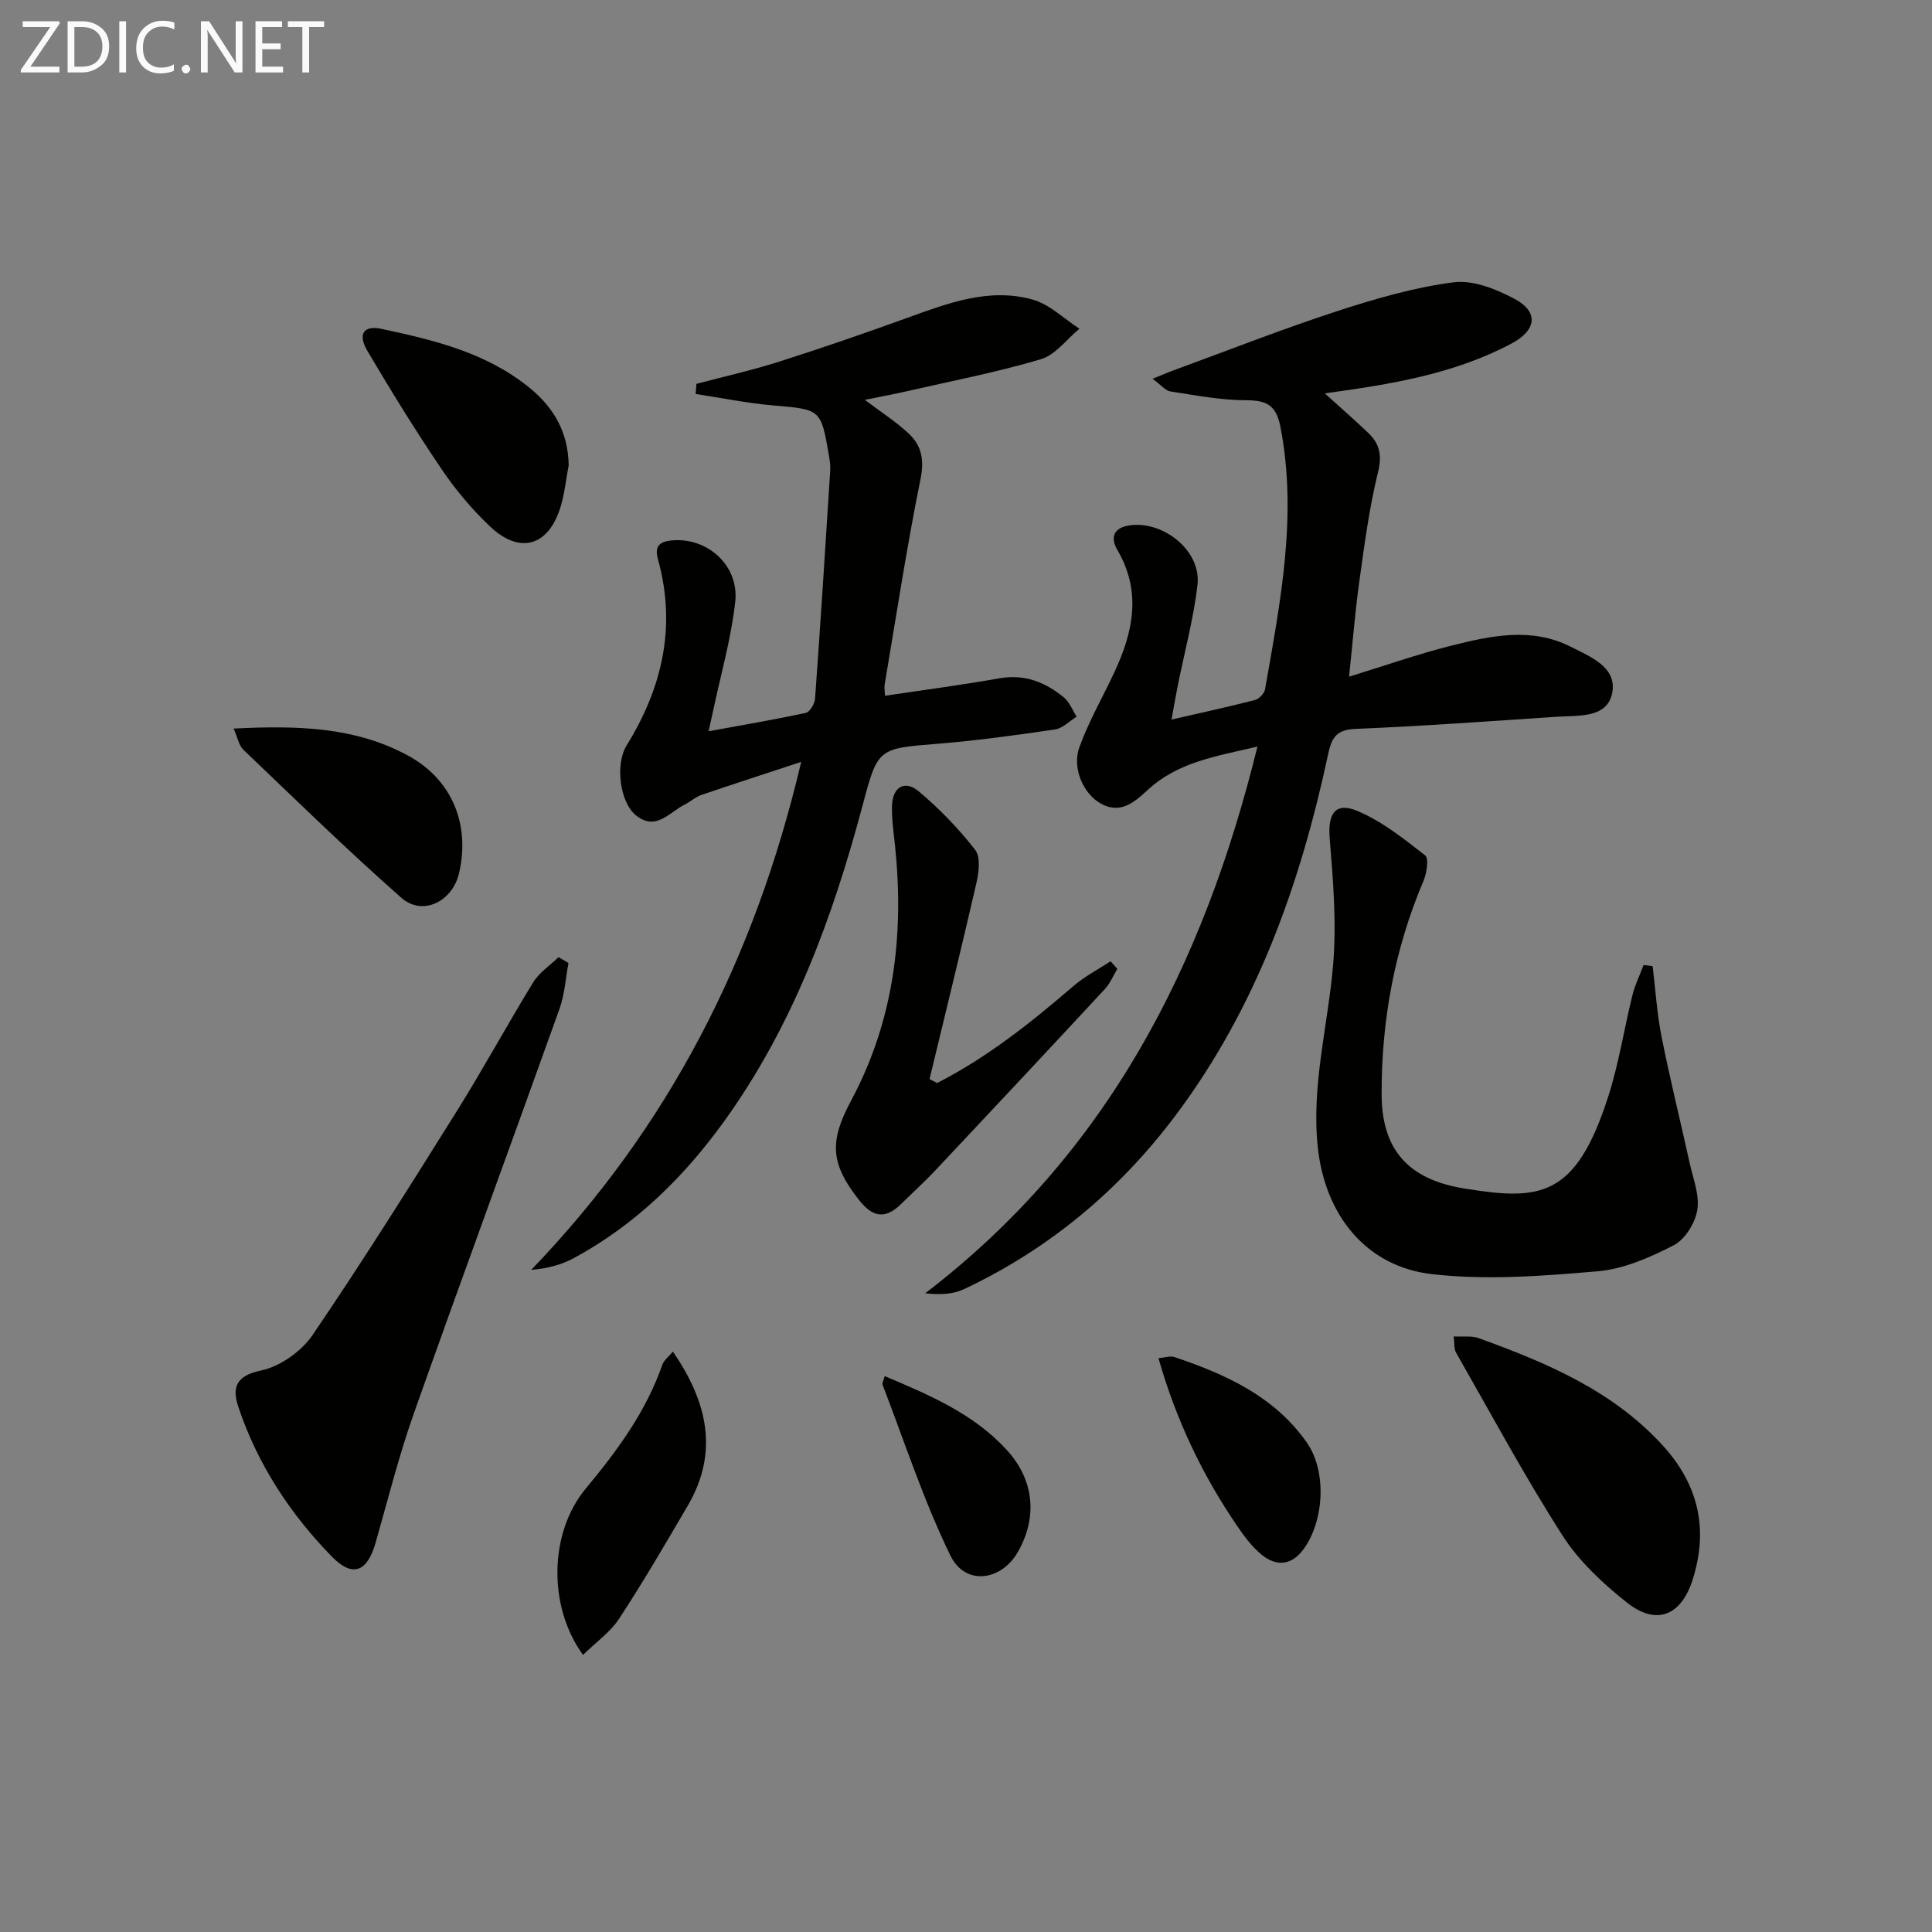 <svg enable-background="new 0 0 400 400" viewBox="0 0 400 400" xmlns="http://www.w3.org/2000/svg"><rect x="0" y="0" width="400" height="400" fill="#808080" stroke="none"/><g fill="#010100"><path d="m238.62 78.42c2.36-.95 3.67-1.51 5-1.99 11.07-4.05 22.05-8.37 33.25-12.02 7.86-2.56 15.93-4.91 24.08-5.96 4.03-.52 8.84 1.4 12.64 3.44 5.05 2.7 4.52 6.49-.64 9.23-11.95 6.35-25.04 8.46-38.67 10.32 3.18 2.89 6.21 5.51 9.09 8.28 2.29 2.22 2.79 4.59 1.93 8.05-1.81 7.37-2.8 14.95-3.85 22.48-.89 6.37-1.39 12.79-2.14 19.85 7.25-2.23 14.08-4.63 21.07-6.4 8.23-2.07 16.66-3.92 24.82.2 4.08 2.06 9.68 4.26 8.58 9.62-1.07 5.22-6.96 4.58-11.35 4.87-13.92.92-27.85 1.94-41.79 2.52-3.9.16-4.92 1.75-5.65 5.16-5.74 26.9-14.82 52.44-31.5 74.73-11.68 15.6-26.25 27.78-43.91 36.11-2.26 1.06-4.96 1.19-8.03.85 37.67-28.8 57.63-67.81 68.79-113.19-8.44 2-16.33 3.14-22.63 8.9-2.66 2.42-5.54 5.19-9.7 2.96-3.6-1.92-6.12-7.28-4.55-11.68 1.94-5.4 4.88-10.45 7.31-15.68 3.87-8.32 5.6-16.62.55-25.24-1.48-2.53-.83-4.69 2.88-5.1 6.93-.77 14.51 5.43 13.73 12.31-.8 7.04-2.7 13.96-4.09 20.94-.42 2.08-.77 4.16-1.29 7 6.2-1.43 11.78-2.63 17.31-4.06.84-.22 1.91-1.37 2.06-2.23 3.14-17.99 6.76-35.93 3.17-54.35-.85-4.35-2.76-5.47-7.02-5.47-5.26 0-10.54-1.03-15.78-1.83-1.02-.18-1.9-1.34-3.67-2.62z"/><path d="m144.19 79.47c5.71-1.51 11.49-2.8 17.11-4.59 8.85-2.82 17.63-5.85 26.37-9.01 8.47-3.06 17.01-6.37 26.09-3.86 3.53.98 6.5 3.97 9.73 6.05-2.65 2.17-4.97 5.43-8 6.32-9.19 2.72-18.65 4.54-28.01 6.68-2.56.58-5.14 1.06-8.43 1.72 3.5 2.65 6.5 4.56 9.06 6.95 2.67 2.49 3.29 5.41 2.48 9.43-2.87 14.13-5.03 28.4-7.44 42.62-.1.61.04 1.27.09 2.27 8.06-1.21 15.9-2.23 23.67-3.61 5.23-.93 9.51.8 13.35 3.95 1.18.97 1.78 2.64 2.65 3.98-1.48.92-2.88 2.42-4.46 2.65-8.05 1.19-16.12 2.3-24.22 2.96-12.42 1.01-12.47.84-15.63 12.74-6.2 23.27-14.43 45.66-28.65 65.4-8.37 11.62-18.43 21.48-31.13 28.35-2.52 1.36-5.36 2.14-8.84 2.45 28.32-29.45 46.23-64.1 55.9-105.18-7.67 2.53-14.18 4.63-20.65 6.84-1.23.42-2.27 1.4-3.46 1.99-3.2 1.59-5.98 5.63-10.17 2.18-3.24-2.67-4.29-10.49-1.86-14.43 7.42-11.99 10.33-24.69 6.48-38.54-.71-2.56.16-3.63 2.83-3.89 7.32-.71 14.02 5.11 13.17 12.74-.86 7.7-3.05 15.25-4.65 22.87-.24 1.13-.49 2.25-.86 3.9 6.94-1.27 13.55-2.39 20.1-3.8.85-.18 1.87-1.89 1.94-2.95 1.14-15.74 2.14-31.49 3.14-47.24.06-.99-.08-2-.25-2.98-1.67-9.79-1.69-9.64-11.66-10.5-5.35-.46-10.64-1.56-15.96-2.36.06-.69.12-1.39.17-2.1z"/><path d="m342.16 200.03c.59 4.86.89 9.77 1.84 14.56 1.74 8.77 3.9 17.45 5.82 26.18.71 3.24 2.09 6.65 1.59 9.73-.44 2.7-2.53 6.11-4.87 7.31-4.92 2.54-10.39 4.94-15.8 5.4-11.34.98-22.93 1.87-34.17.6-13.82-1.55-22.26-12.32-23.74-26.31-1.35-12.8 2.1-25.11 3.17-37.66.74-8.67.02-17.53-.7-26.24-.42-5.1 1.12-7.66 5.81-5.67 5.06 2.14 9.56 5.74 13.95 9.17.8.63.33 3.69-.34 5.28-6.01 14.14-8.71 28.91-8.67 44.2.03 11.58 5.65 17.63 17.08 19.48 15.68 2.54 23.11 2.05 29.89-19.2 2.16-6.77 3.24-13.88 4.95-20.8.53-2.15 1.53-4.18 2.32-6.26.62.08 1.25.15 1.87.23z"/><path d="m117.7 199.38c-.6 3.16-.78 6.47-1.85 9.46-10 27.97-20.27 55.83-30.18 83.83-3.09 8.73-5.34 17.77-7.89 26.69-1.73 6.06-4.73 7.36-9.06 2.93-8.66-8.86-15.39-19.13-19.36-30.96-1.3-3.89-.68-6.47 4.66-7.58 3.96-.82 8.39-3.96 10.71-7.37 10.36-15.22 20.15-30.83 29.92-46.45 5.46-8.73 10.37-17.8 15.76-26.57 1.25-2.03 3.46-3.47 5.23-5.19.69.41 1.38.81 2.06 1.21z"/><path d="m194.02 224.23c10.39-5.31 19.44-12.52 28.26-20.11 2.31-1.99 5.09-3.41 7.66-5.1.46.53.93 1.05 1.39 1.58-.85 1.41-1.5 3.02-2.6 4.2-11.64 12.54-23.33 25.03-35.05 37.49-2.27 2.42-4.74 4.65-7.11 6.98-3.15 3.09-5.77 2.9-8.63-.71-6.01-7.6-6.3-12.16-1.74-20.67 8.85-16.5 11.02-34.24 9.12-52.66-.29-2.81-.72-5.63-.64-8.44.11-3.87 2.67-5.37 5.57-2.92 4.27 3.6 8.24 7.69 11.66 12.1 1.16 1.5.74 4.72.22 6.96-3.1 13.52-6.43 26.99-9.68 40.48.52.27 1.05.54 1.57.82z"/><path d="m300.97 276.69c1.97.11 3.7-.17 5.15.35 14.12 5.11 27.89 10.91 38.27 22.38 7.28 8.04 9.38 17.28 6.03 27.7-2.37 7.38-7.46 9.52-13.59 4.67-5.01-3.97-9.95-8.59-13.36-13.92-7.86-12.29-14.79-25.18-22.03-37.86-.43-.76-.28-1.84-.47-3.32z"/><path d="m117.74 96.33c-.56 2.92-.84 5.92-1.72 8.74-2.53 8.08-8.46 9.75-14.63 3.87-3.71-3.53-7.09-7.55-9.96-11.8-5.4-7.98-10.47-16.19-15.36-24.48-2.06-3.5-.8-5.36 2.92-4.57 10.9 2.32 21.73 4.92 30.67 12.22 5.07 4.13 7.98 9.27 8.08 16.02z"/><path d="m120.71 342.63c-7.33-10.05-6.98-25.34.53-34.39 6.52-7.85 12.49-15.93 15.89-25.68.35-.99 1.38-1.74 2.19-2.72 7.06 10.27 9.62 20.7 3.07 31.9-4.6 7.86-9.19 15.74-14.18 23.35-1.82 2.81-4.78 4.87-7.5 7.54z"/><path d="m48.37 150.84c13.1-.65 25.15-.4 36.22 5.66 9 4.93 12.8 14.2 10.45 24.29-1.37 5.88-7.56 8.96-11.93 5.1-11.21-9.87-21.9-20.33-32.71-30.65-.93-.87-1.17-2.45-2.03-4.4z"/><path d="m239.85 281.2c1.38-.12 2.44-.53 3.28-.24 10.65 3.57 20.76 8.16 27.44 17.72 4.19 6 3.57 16.29-.72 22.11-2.47 3.34-5.59 3.57-8.6 1.13-2.02-1.63-3.65-3.85-5.13-6.02-7.23-10.59-12.67-22.03-16.27-34.7z"/><path d="m183.17 284.91c9.26 3.92 18.39 7.76 25.28 15.3 5.67 6.2 6.41 13.92 2.27 21.14-3.44 6-10.88 6.99-13.93.75-5.55-11.38-9.5-23.54-14.06-35.4-.14-.37.21-.93.44-1.79z"/></g><path d="m12.4 4.8-6.1 9h6v1.2h-8v-.5l6.1-8.9h-5.7v-1.2h7.6v.4z" fill="#fafafa"/><path d="m14 15v-10.6h3c1.6 0 2.9.5 4 1.4s1.6 2.2 1.6 3.8-.5 3-1.6 3.9-2.4 1.5-4 1.5zm1.4-9.4v8.2h1.6c1.3 0 2.4-.4 3.1-1.1s1.1-1.8 1.1-3.1-.4-2.3-1.2-3-1.8-1-3.1-1z" fill="#fafafa"/><path d="m26.1 4.4v10.6h-1.4v-10.6z" fill="#fafafa"/><path d="m36.1 14.6c-.8.4-1.8.6-2.9.6-1.5 0-2.7-.5-3.6-1.4s-1.4-2.2-1.4-3.8c0-1.7.5-3.1 1.5-4.1s2.3-1.6 3.9-1.6c1 0 1.8.1 2.5.4v1.4c-.8-.4-1.6-.6-2.5-.6-1.2 0-2.1.4-2.9 1.2s-1.1 1.8-1.1 3.2c0 1.3.3 2.3 1 3s1.6 1.1 2.7 1.1c1 0 2-.2 2.7-.7v1.3z" fill="#fafafa"/><path d="m37.6 14.3c0-.2.1-.5.3-.6s.4-.3.6-.3c.3 0 .5.1.6.3s.3.4.3.6-.1.4-.3.6-.4.3-.6.3c-.3 0-.5-.1-.6-.3s-.3-.4-.3-.6z" fill="#fafafa"/><path d="m50.2 15h-1.6l-5.3-8.2c-.2-.2-.3-.5-.4-.7 0 .2.1.7.1 1.5v7.4h-1.4v-10.6h1.7l5.2 8.1c.2.4.4.6.4.7 0-.3-.1-.8-.1-1.5v-7.3h1.4z" fill="#fafafa"/><path d="m58.6 15h-5.7v-10.6h5.5v1.2h-4.1v3.4h3.8v1.2h-3.8v3.6h4.3z" fill="#fafafa"/><path d="m67.1 5.6h-3.1v9.4h-1.4v-9.4h-3v-1.2h7.5z" fill="#fafafa"/></svg>